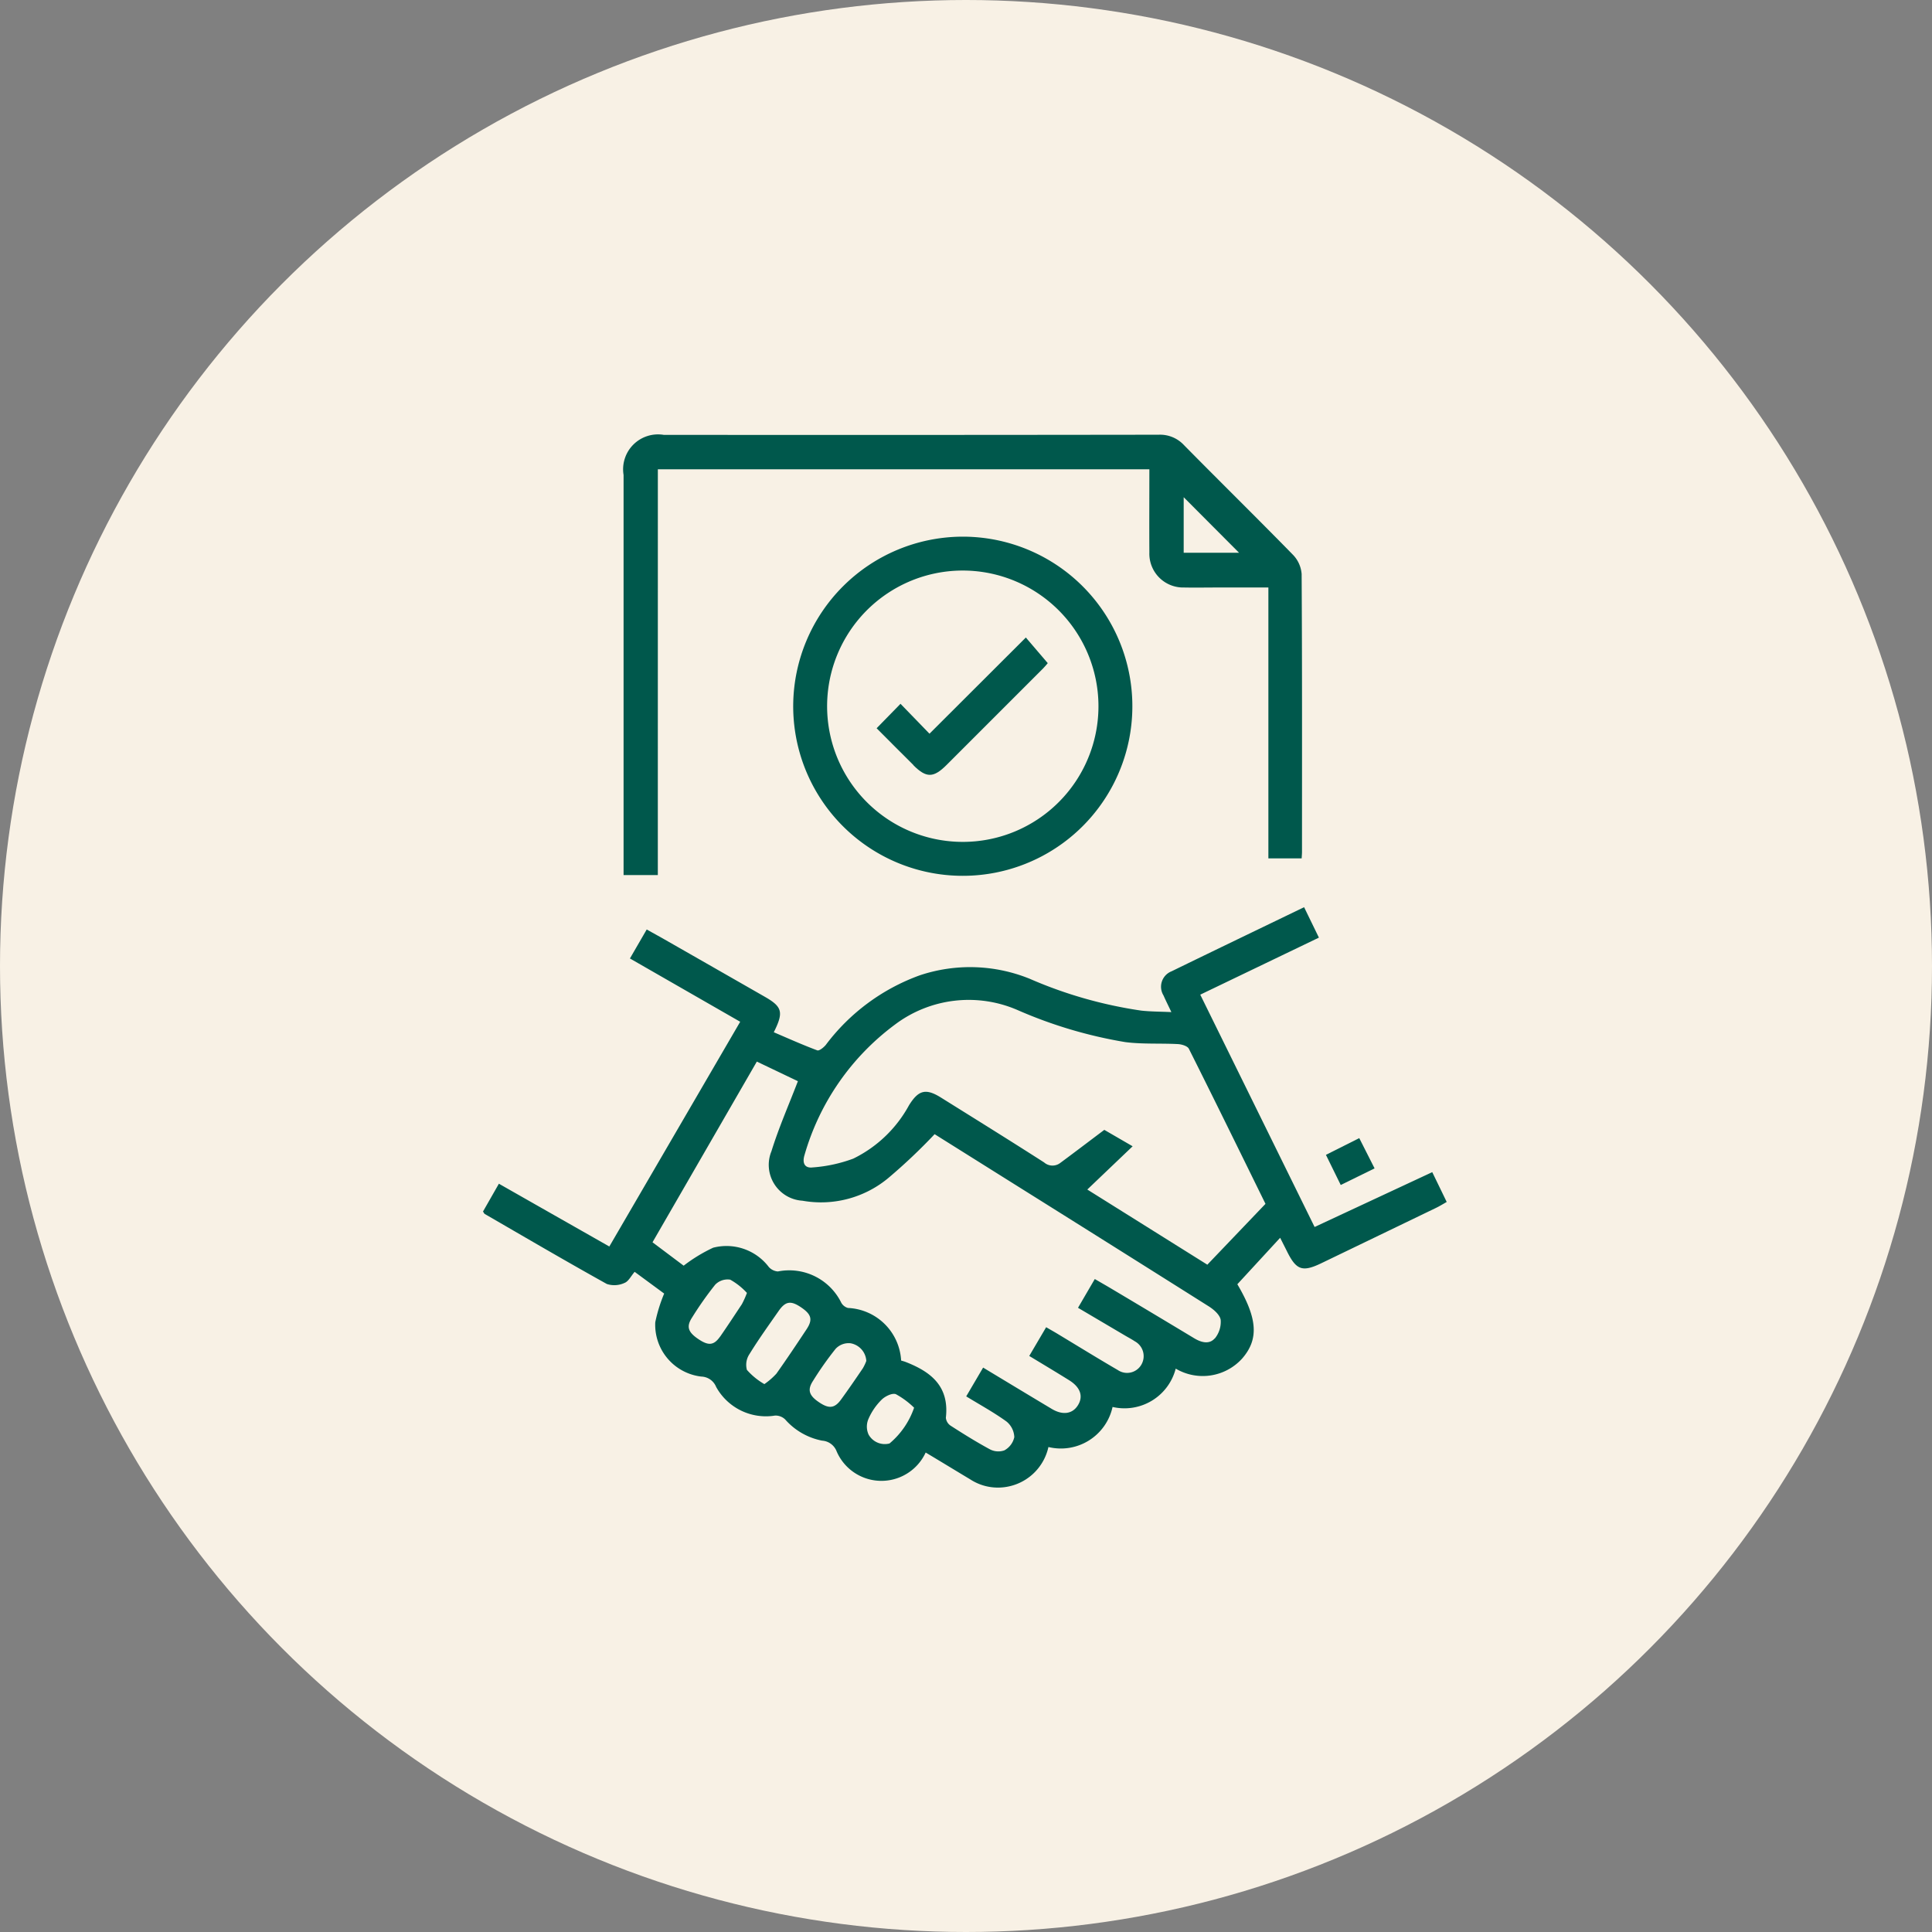 <svg xmlns="http://www.w3.org/2000/svg" xmlns:xlink="http://www.w3.org/1999/xlink" width="80" height="80" viewBox="0 0 80 80">
  <rect x="0" y="0" width="80" height="80" fill="#808080" stroke="none"/>
  <defs>
    <clipPath id="clip-path">
      <rect id="Rectangle_7914" data-name="Rectangle 7914" width="39.908" height="43.607" fill="#00584c"/>
    </clipPath>
  </defs>
  <g id="Group_15734" data-name="Group 15734" transform="translate(-93 -1750)">
    <circle id="Ellipse_567" data-name="Ellipse 567" cx="40" cy="40" r="40" transform="translate(93 1750)" fill="#f8f1e5"/>
    <g id="Group_15746" data-name="Group 15746" transform="translate(113 1768)">
      <g id="Group_15745" data-name="Group 15745" clip-path="url(#clip-path)">
        <path id="Path_10222" data-name="Path 10222" d="M39.3,178.152l-4.865,2.268L29.7,170.8l4.913-2.362L34,167.178c-1.862.9-3.678,1.771-5.488,2.655a.686.686,0,0,0-.333,1c.091.209.194.412.325.689-.468-.022-.86-.019-1.248-.062a18.049,18.049,0,0,1-4.62-1.319,6.565,6.565,0,0,0-4.55-.142,8.46,8.46,0,0,0-3.892,2.882c-.088.106-.273.255-.353.225-.606-.227-1.2-.493-1.8-.75.419-.835.35-1.056-.377-1.472q-2.074-1.187-4.149-2.372c-.236-.135-.475-.265-.736-.411l-.695,1.2,4.566,2.621-5.419,9.306-2.288-1.3-2.285-1.3L0,179.78c.037.052.048.085.071.1,1.682.973,3.359,1.956,5.057,2.9a1,1,0,0,0,.732-.044c.164-.062.268-.284.419-.459l1.223.9a6.437,6.437,0,0,0-.369,1.188,2.159,2.159,0,0,0,1.907,2.249.685.685,0,0,1,.614.429,2.353,2.353,0,0,0,2.436,1.186.571.571,0,0,1,.422.16,2.724,2.724,0,0,0,1.529.878.693.693,0,0,1,.584.4,2.018,2.018,0,0,0,3.705.092c.671.4,1.258.76,1.846,1.112a2.1,2.1,0,0,0,1.423.322,2.139,2.139,0,0,0,1.814-1.662,2.191,2.191,0,0,0,2.656-1.659,2.19,2.19,0,0,0,2.615-1.587,2.2,2.2,0,0,0,2.752-.419c.688-.792.645-1.644-.2-3.075l1.772-1.924c.146.29.219.432.29.575.382.767.637.853,1.418.477q2.369-1.142,4.737-2.285c.152-.073.3-.164.452-.251l-.6-1.237M9.817,184.959c-.258.366-.479.385-.893.107-.437-.292-.513-.522-.265-.9a14.1,14.1,0,0,1,.956-1.357.713.713,0,0,1,.621-.208,2.767,2.767,0,0,1,.693.549,3.858,3.858,0,0,1-.208.465c-.3.451-.593.9-.9,1.342m2.319,1.546a2.929,2.929,0,0,1-.489.423,2.862,2.862,0,0,1-.723-.589.8.8,0,0,1,.109-.659c.373-.607.791-1.187,1.2-1.774.282-.407.5-.444.911-.172.454.3.518.519.247.928-.41.619-.823,1.237-1.253,1.843m3.582-.226c-.295.435-.592.868-.9,1.291-.271.371-.51.387-.932.094-.4-.275-.464-.51-.223-.876a13.561,13.561,0,0,1,.932-1.321.738.738,0,0,1,.62-.23.79.79,0,0,1,.651.732,1.943,1.943,0,0,1-.147.31m1.109,3.107a.77.77,0,0,1-.867-.367.8.8,0,0,1,0-.663,2.526,2.526,0,0,1,.545-.788c.142-.139.437-.281.584-.223a3.425,3.425,0,0,1,.755.56,3.343,3.343,0,0,1-1.017,1.48M30.3,185.032c-.226.26-.556.171-.843,0q-1.746-1.052-3.5-2.095c-.2-.118-.4-.232-.624-.362l-.695,1.191,1.936,1.142c.138.082.282.156.415.245a.7.7,0,0,1,.262.985.683.683,0,0,1-.963.207c-.821-.478-1.629-.977-2.442-1.467-.162-.1-.327-.191-.527-.308l-.7,1.19c.571.346,1.109.667,1.643,1,.477.293.607.674.367,1.05-.226.354-.628.412-1.079.142-.939-.561-1.875-1.128-2.841-1.71l-.7,1.192c.57.349,1.144.662,1.669,1.042a.875.875,0,0,1,.322.647.821.821,0,0,1-.413.547.752.752,0,0,1-.607-.049c-.553-.3-1.086-.632-1.614-.972a.446.446,0,0,1-.2-.329c.155-1.343-.671-1.921-1.657-2.308-.066-.026-.135-.043-.195-.062a2.308,2.308,0,0,0-2.2-2.177.458.458,0,0,1-.276-.212,2.4,2.4,0,0,0-2.626-1.3.558.558,0,0,1-.376-.183,2.2,2.2,0,0,0-2.306-.8,6.525,6.525,0,0,0-1.221.744l-1.29-.969,4.32-7.482,1.7.812c-.373.974-.791,1.919-1.095,2.9a1.487,1.487,0,0,0,1.285,2.049,4.353,4.353,0,0,0,3.572-.955,23.285,23.285,0,0,0,1.9-1.8l3.374,2.116q3.992,2.5,7.98,5.015c.207.131.46.351.491.56a1.083,1.083,0,0,1-.248.774m-.3-3.058-4.975-3.115,1.877-1.791-1.173-.68c-.64.481-1.226.928-1.819,1.366a.528.528,0,0,1-.673-.017c-1.414-.907-2.842-1.793-4.267-2.683-.629-.394-.934-.319-1.328.316a5.251,5.251,0,0,1-2.309,2.21,6.079,6.079,0,0,1-1.684.364c-.311.037-.442-.163-.332-.519a10.234,10.234,0,0,1,3.73-5.386,5.075,5.075,0,0,1,5.117-.6,18.749,18.749,0,0,0,4.438,1.316c.719.091,1.455.043,2.181.082.156.009.391.08.448.194,1.08,2.153,2.138,4.317,3.172,6.421L30,181.974" transform="translate(0 -147.613)" fill="#00584c"/>
        <path id="Path_10223" data-name="Path 10223" d="M51.161,1.431H71.514c0,1.171-.007,2.309,0,3.448a1.4,1.4,0,0,0,1.437,1.447c.468.009.936,0,1.4,0h2.091V17.543H77.82c.005-.106.014-.191.014-.275,0-3.833.008-7.666-.015-11.5a1.28,1.28,0,0,0-.358-.795C75.968,3.446,74.444,1.949,72.945.428A1.349,1.349,0,0,0,71.9,0Q61.652.014,51.405.006a1.445,1.445,0,0,0-1.663,1.661q0,8.054,0,16.108v.459h1.418ZM72.935,2.587l2.292,2.3H72.935Z" transform="translate(-43.921 0.001)" fill="#00584c"/>
        <path id="Path_10224" data-name="Path 10224" d="M109.757,43.049a7.022,7.022,0,1,0,7-6.975,7.031,7.031,0,0,0-7,6.975m12.64.028a5.618,5.618,0,1,1-5.582-5.6,5.623,5.623,0,0,1,5.582,5.6" transform="translate(-96.912 -31.852)" fill="#00584c"/>
        <path id="Path_10225" data-name="Path 10225" d="M300.263,250.142l-.635-1.254-1.38.693.613,1.248,1.4-.687" transform="translate(-263.344 -219.761)" fill="#00584c"/>
        <path id="Path_10226" data-name="Path 10226" d="M140.784,77.09c.531.527.826.524,1.367-.015q2-2,4-4c.089-.089.166-.189.191-.218l-.907-1.061-3.99,3.983-1.2-1.238-.989,1.012c.518.519,1.022,1.028,1.53,1.531" transform="translate(-122.957 -63.398)" fill="#00584c"/>
      </g>
    </g>
  </g>
</svg>
